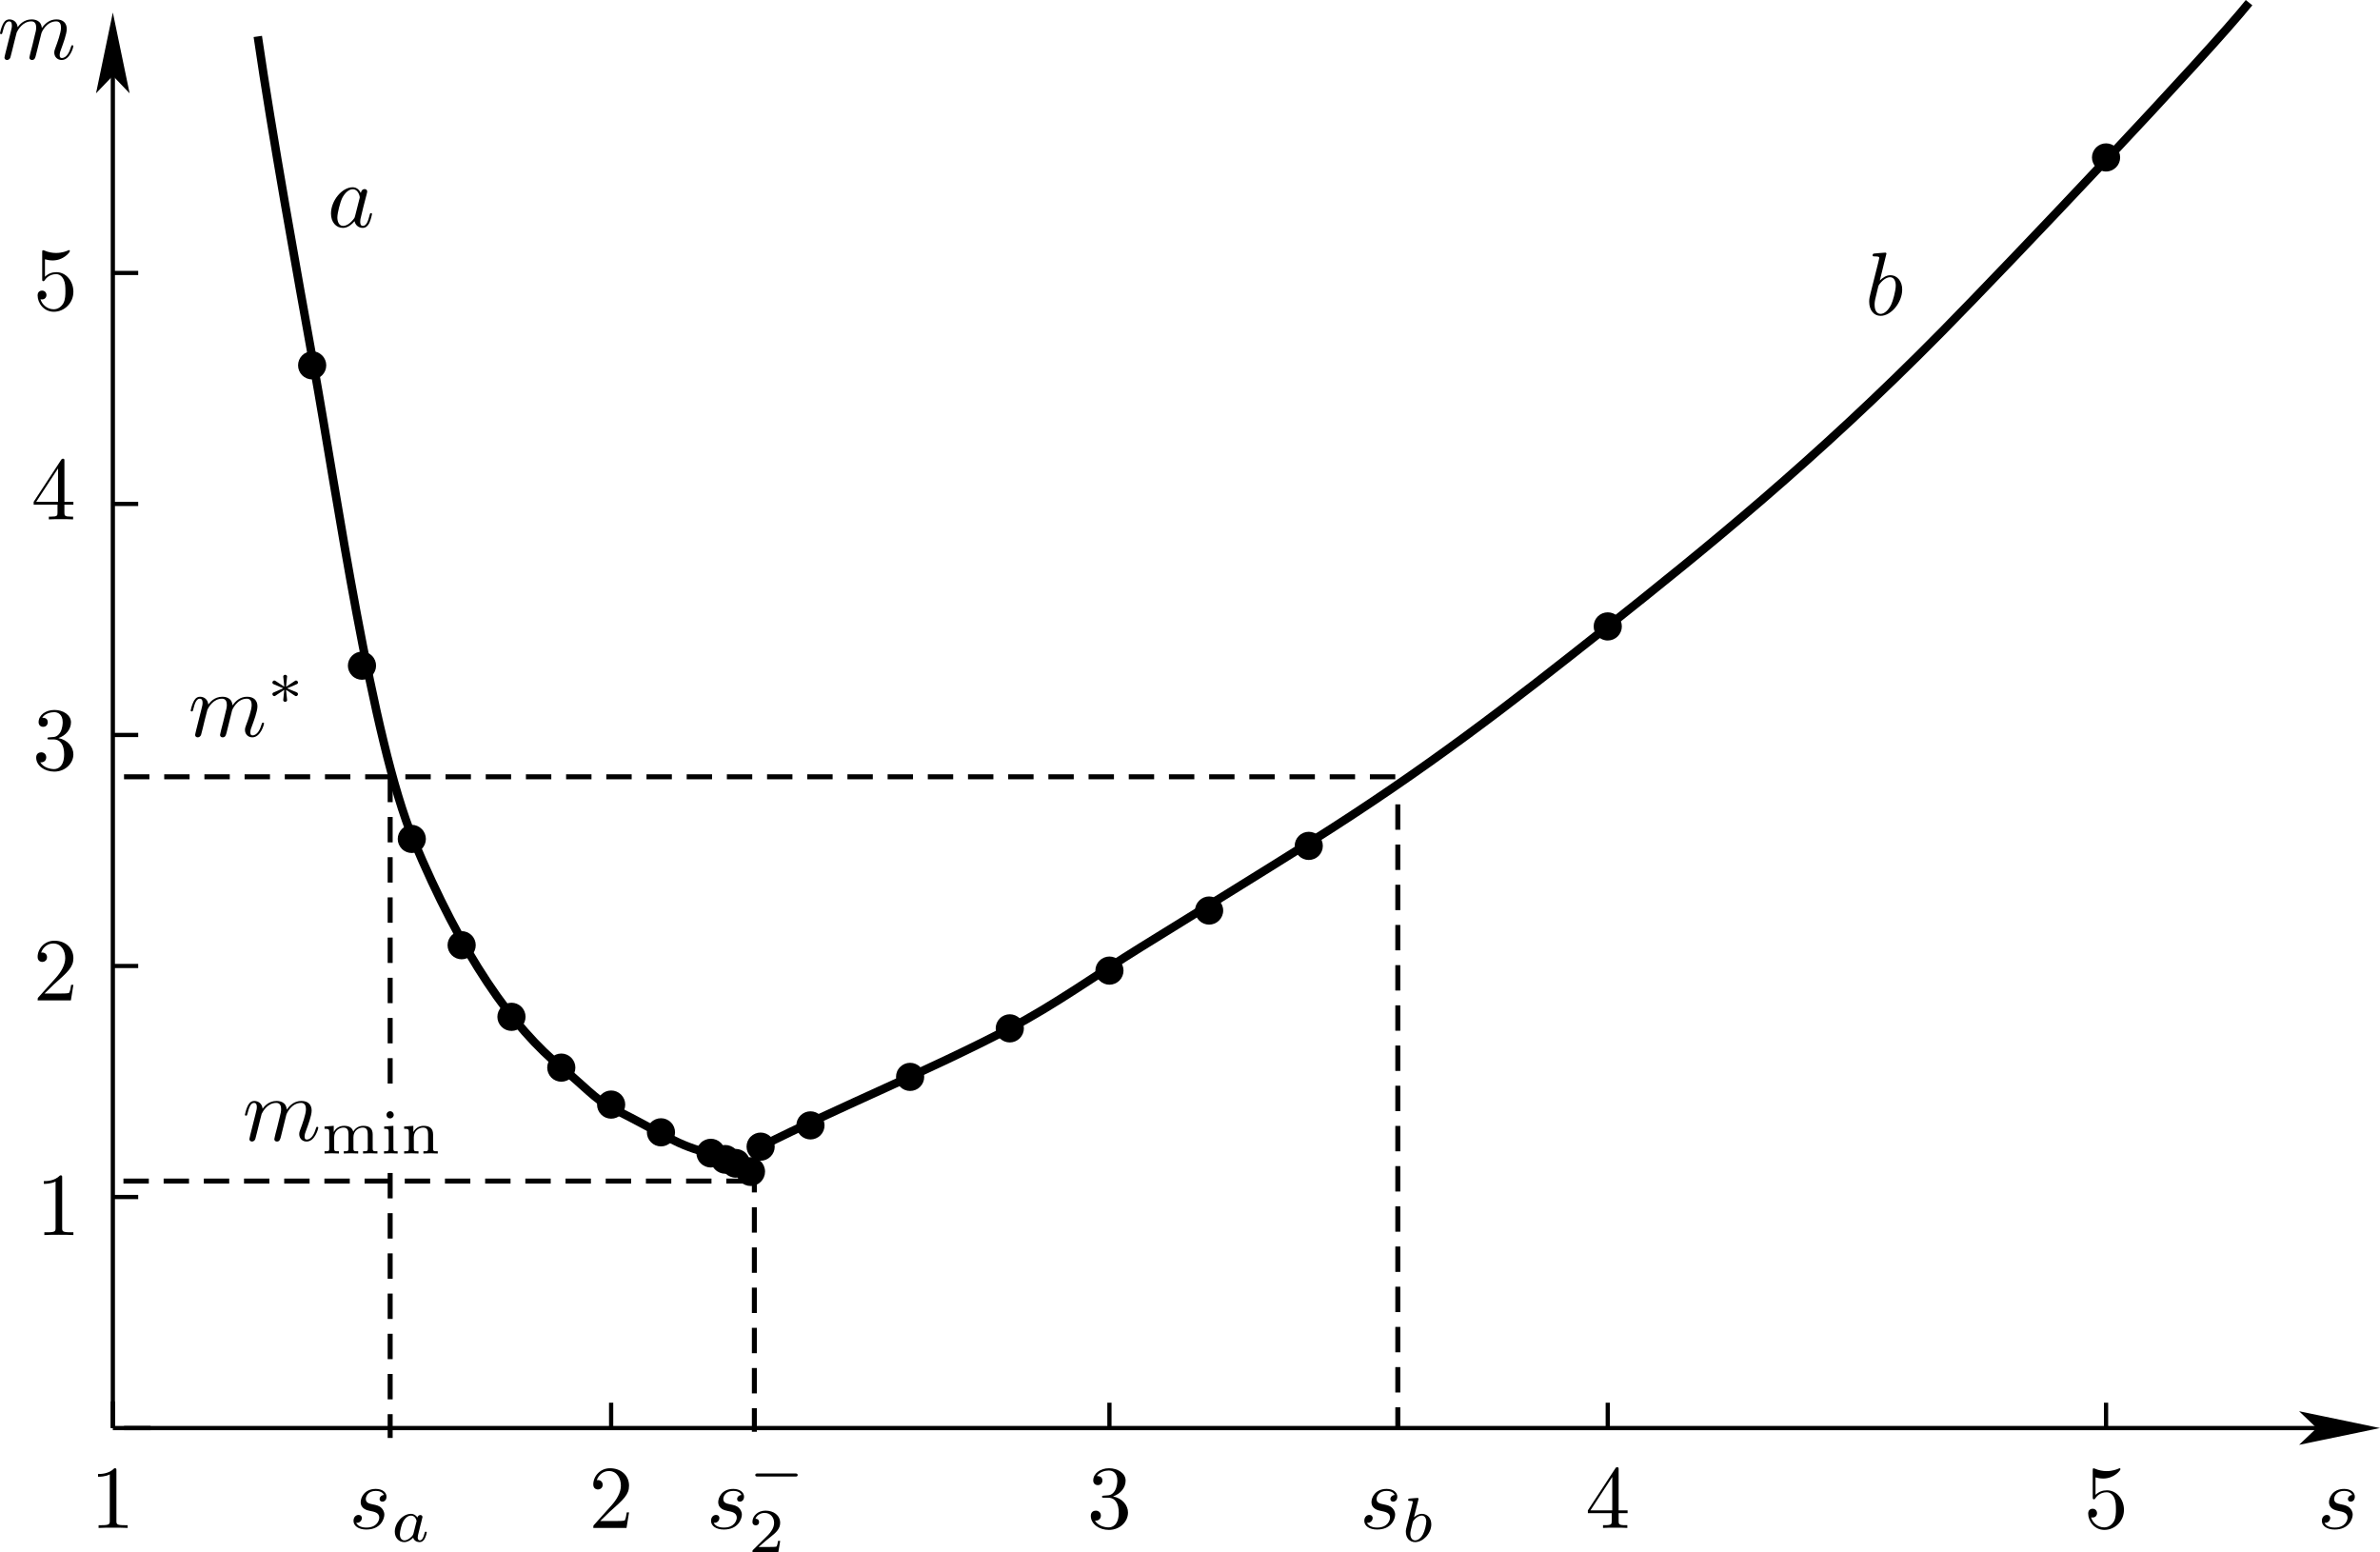 <?xml version="1.0" encoding="UTF-8" standalone="no"?>
<svg
   width="239.431pt"
   height="156.138pt"
   viewBox="0 0 239.431 156.138"
   version="1.2"
   id="svg143"
   xmlns="http://www.w3.org/2000/svg"
   xmlns:svg="http://www.w3.org/2000/svg">
  <defs
     id="defs147" />
  <g
     id="surface1"
     transform="translate(-0.855,-0.835)">
    <path
       style="fill:#000000;fill-opacity:1;fill-rule:evenodd;stroke:none"
       d="m 33.676,37.582 c 0,-0.375 -0.148,-0.734 -0.418,-1 -0.266,-0.266 -0.621,-0.418 -1,-0.418 -0.375,0 -0.738,0.152 -1.004,0.418 -0.266,0.266 -0.414,0.625 -0.414,1 0,0.379 0.148,0.738 0.414,1.004 C 31.52,38.852 31.883,39 32.258,39 c 0.379,0 0.734,-0.148 1,-0.414 0.27,-0.266 0.418,-0.625 0.418,-1.004"
       id="path2" />
    <path
       style="fill:#000000;fill-opacity:1;fill-rule:evenodd;stroke:none"
       d="m 38.688,67.793 c 0,-0.375 -0.148,-0.738 -0.418,-1.004 -0.262,-0.262 -0.625,-0.414 -1,-0.414 -0.375,0 -0.738,0.152 -1,0.414 -0.266,0.266 -0.418,0.629 -0.418,1.004 0,0.375 0.152,0.734 0.418,1 0.262,0.27 0.625,0.418 1,0.418 0.375,0 0.738,-0.148 1,-0.418 0.27,-0.266 0.418,-0.625 0.418,-1"
       id="path4" />
    <path
       style="fill:#000000;fill-opacity:1;fill-rule:evenodd;stroke:none"
       d="m 43.699,85.223 c 0,-0.375 -0.148,-0.738 -0.418,-1.004 -0.262,-0.266 -0.625,-0.418 -0.996,-0.418 -0.375,0 -0.738,0.152 -1.004,0.418 -0.262,0.266 -0.414,0.629 -0.414,1.004 0,0.371 0.152,0.734 0.414,0.996 0.266,0.27 0.629,0.418 1.004,0.418 0.371,0 0.734,-0.148 0.996,-0.418 0.27,-0.262 0.418,-0.625 0.418,-0.996"
       id="path6" />
    <path
       style="fill:#000000;fill-opacity:1;fill-rule:evenodd;stroke:none"
       d="m 48.715,95.91 c 0,-0.379 -0.148,-0.738 -0.418,-1.004 -0.266,-0.266 -0.625,-0.414 -1,-0.414 -0.375,0 -0.738,0.148 -1,0.414 -0.266,0.266 -0.418,0.625 -0.418,1.004 0,0.375 0.152,0.734 0.418,1 0.262,0.266 0.625,0.418 1,0.418 0.375,0 0.734,-0.152 1,-0.418 0.27,-0.266 0.418,-0.625 0.418,-1"
       id="path8" />
    <path
       style="fill:#000000;fill-opacity:1;fill-rule:evenodd;stroke:none"
       d="m 53.727,103.113 c 0,-0.375 -0.148,-0.738 -0.418,-1.004 -0.262,-0.266 -0.625,-0.414 -0.996,-0.414 -0.379,0 -0.738,0.148 -1.004,0.414 -0.266,0.266 -0.418,0.629 -0.418,1.004 0,0.375 0.152,0.734 0.418,1 0.266,0.27 0.625,0.418 1.004,0.418 0.371,0 0.734,-0.148 0.996,-0.418 0.27,-0.266 0.418,-0.625 0.418,-1"
       id="path10" />
    <path
       style="fill:#000000;fill-opacity:1;fill-rule:evenodd;stroke:none"
       d="m 58.738,108.223 c 0,-0.375 -0.148,-0.734 -0.414,-1 -0.266,-0.266 -0.629,-0.418 -1,-0.418 -0.375,0 -0.738,0.152 -1.004,0.418 -0.266,0.266 -0.414,0.625 -0.414,1 0,0.375 0.148,0.738 0.414,1.004 0.266,0.266 0.629,0.414 1.004,0.414 0.371,0 0.734,-0.148 1,-0.414 0.266,-0.266 0.414,-0.629 0.414,-1.004"
       id="path12" />
    <path
       style="fill:#000000;fill-opacity:1;fill-rule:evenodd;stroke:none"
       d="m 63.754,111.941 c 0,-0.375 -0.148,-0.734 -0.418,-1.004 -0.266,-0.266 -0.625,-0.414 -1,-0.414 -0.375,0 -0.738,0.148 -1,0.414 -0.27,0.27 -0.418,0.629 -0.418,1.004 0,0.379 0.148,0.734 0.418,1.004 0.262,0.266 0.625,0.414 1,0.414 0.375,0 0.734,-0.148 1,-0.414 0.27,-0.27 0.418,-0.625 0.418,-1.004"
       id="path14" />
    <path
       style="fill:#000000;fill-opacity:1;fill-rule:evenodd;stroke:none"
       d="m 68.766,114.73 c 0,-0.375 -0.148,-0.738 -0.418,-1 -0.262,-0.27 -0.625,-0.418 -0.996,-0.418 -0.379,0 -0.738,0.148 -1.004,0.418 -0.266,0.262 -0.418,0.625 -0.418,1 0,0.375 0.152,0.738 0.418,1 0.266,0.27 0.625,0.418 1.004,0.418 0.371,0 0.734,-0.148 0.996,-0.418 0.27,-0.262 0.418,-0.625 0.418,-1"
       id="path16" />
    <path
       style="fill:#000000;fill-opacity:1;fill-rule:evenodd;stroke:none"
       d="m 73.809,116.824 c 0,-0.387 -0.152,-0.754 -0.422,-1.027 -0.273,-0.27 -0.645,-0.422 -1.023,-0.422 -0.383,0 -0.754,0.152 -1.023,0.422 -0.273,0.273 -0.426,0.641 -0.426,1.027 0,0.379 0.152,0.75 0.426,1.02 0.27,0.273 0.641,0.426 1.023,0.426 0.379,0 0.75,-0.152 1.023,-0.426 0.27,-0.27 0.422,-0.641 0.422,-1.02"
       id="path18" />
    <path
       style="fill:#000000;fill-opacity:1;fill-rule:evenodd;stroke:none"
       d="m 75.266,117.449 c 0,-0.383 -0.156,-0.75 -0.426,-1.023 -0.27,-0.27 -0.641,-0.422 -1.027,-0.422 -0.379,0 -0.75,0.152 -1.02,0.422 -0.273,0.273 -0.426,0.641 -0.426,1.023 0,0.387 0.152,0.754 0.426,1.023 0.27,0.273 0.641,0.426 1.02,0.426 0.387,0 0.758,-0.152 1.027,-0.426 0.27,-0.27 0.426,-0.637 0.426,-1.023"
       id="path20" />
    <path
       style="fill:#000000;fill-opacity:1;fill-rule:evenodd;stroke:none"
       d="m 76.316,117.844 c 0,-0.383 -0.152,-0.75 -0.426,-1.023 -0.27,-0.27 -0.641,-0.422 -1.02,-0.422 -0.387,0 -0.754,0.152 -1.027,0.422 -0.273,0.273 -0.426,0.641 -0.426,1.023 0,0.387 0.152,0.75 0.426,1.027 0.273,0.27 0.641,0.422 1.027,0.422 0.379,0 0.75,-0.152 1.02,-0.422 0.273,-0.277 0.426,-0.641 0.426,-1.027"
       id="path22" />
    <path
       style="fill:#000000;fill-opacity:1;fill-rule:evenodd;stroke:none"
       d="m 77.82,118.684 c 0,-0.387 -0.152,-0.758 -0.422,-1.023 -0.273,-0.277 -0.641,-0.43 -1.027,-0.43 -0.383,0 -0.75,0.152 -1.023,0.43 -0.27,0.266 -0.422,0.637 -0.422,1.023 0,0.379 0.152,0.75 0.422,1.02 0.273,0.273 0.641,0.426 1.023,0.426 0.387,0 0.754,-0.152 1.027,-0.426 0.27,-0.27 0.422,-0.641 0.422,-1.02"
       id="path24" />
    <path
       style="fill:#000000;fill-opacity:1;fill-rule:evenodd;stroke:none"
       d="m 78.793,116.172 c 0,-0.375 -0.148,-0.738 -0.418,-1.004 -0.266,-0.262 -0.625,-0.414 -1,-0.414 -0.375,0 -0.738,0.152 -1,0.414 -0.27,0.266 -0.418,0.629 -0.418,1.004 0,0.379 0.148,0.734 0.418,1 0.262,0.27 0.625,0.418 1,0.418 0.375,0 0.734,-0.148 1,-0.418 0.27,-0.266 0.418,-0.621 0.418,-1"
       id="path26" />
    <path
       style="fill:#000000;fill-opacity:1;fill-rule:evenodd;stroke:none"
       d="m 83.805,114.031 c 0,-0.375 -0.148,-0.734 -0.414,-1 -0.266,-0.266 -0.629,-0.414 -1.004,-0.414 -0.371,0 -0.734,0.148 -1,0.414 -0.266,0.266 -0.418,0.625 -0.418,1 0,0.379 0.152,0.738 0.418,1.004 0.266,0.266 0.629,0.414 1,0.414 0.375,0 0.738,-0.148 1.004,-0.414 0.266,-0.266 0.414,-0.625 0.414,-1.004"
       id="path28" />
    <path
       style="fill:#000000;fill-opacity:1;fill-rule:evenodd;stroke:none"
       d="m 93.832,109.156 c 0,-0.379 -0.148,-0.742 -0.418,-1.004 -0.262,-0.266 -0.625,-0.414 -1.004,-0.414 -0.371,0 -0.734,0.148 -0.996,0.414 -0.27,0.262 -0.418,0.625 -0.418,1.004 0,0.375 0.148,0.734 0.418,1 0.262,0.266 0.625,0.414 0.996,0.414 0.379,0 0.742,-0.148 1.004,-0.414 0.27,-0.266 0.418,-0.625 0.418,-1"
       id="path30" />
    <path
       style="fill:#000000;fill-opacity:1;fill-rule:evenodd;stroke:none"
       d="m 103.859,104.273 c 0,-0.375 -0.148,-0.734 -0.418,-1 -0.266,-0.27 -0.629,-0.418 -1.004,-0.418 -0.371,0 -0.734,0.148 -1,0.418 -0.266,0.266 -0.414,0.625 -0.414,1 0,0.375 0.148,0.734 0.414,1.004 0.266,0.262 0.629,0.414 1,0.414 0.375,0 0.738,-0.152 1.004,-0.414 0.27,-0.27 0.418,-0.629 0.418,-1.004"
       id="path32" />
    <path
       style="fill:#000000;fill-opacity:1;fill-rule:evenodd;stroke:none"
       d="m 113.883,98.465 c 0,-0.379 -0.152,-0.738 -0.414,-1 -0.266,-0.27 -0.629,-0.418 -1.004,-0.418 -0.371,0 -0.734,0.148 -0.996,0.418 -0.27,0.262 -0.418,0.621 -0.418,1 0,0.375 0.148,0.738 0.418,1.004 0.262,0.262 0.625,0.414 0.996,0.414 0.375,0 0.738,-0.152 1.004,-0.414 0.262,-0.266 0.414,-0.629 0.414,-1.004"
       id="path34" />
    <path
       style="fill:#000000;fill-opacity:1;fill-rule:evenodd;stroke:none"
       d="m 123.91,92.422 c 0,-0.375 -0.152,-0.734 -0.418,-1 -0.262,-0.266 -0.625,-0.418 -1,-0.418 -0.375,0 -0.734,0.152 -1,0.418 -0.266,0.266 -0.418,0.625 -0.418,1 0,0.379 0.152,0.738 0.418,1.004 0.266,0.266 0.625,0.414 1,0.414 0.375,0 0.738,-0.148 1,-0.414 0.266,-0.266 0.418,-0.625 0.418,-1.004"
       id="path36" />
    <path
       style="fill:#000000;fill-opacity:1;fill-rule:evenodd;stroke:none"
       d="m 133.934,85.918 c 0,-0.375 -0.148,-0.734 -0.414,-1.004 C 133.258,84.648 132.895,84.5 132.516,84.5 c -0.375,0 -0.734,0.148 -0.996,0.414 -0.27,0.27 -0.418,0.629 -0.418,1.004 0,0.375 0.148,0.734 0.418,1.004 0.262,0.262 0.621,0.414 0.996,0.414 0.379,0 0.742,-0.152 1.004,-0.414 0.266,-0.27 0.414,-0.629 0.414,-1.004"
       id="path38" />
    <path
       style="fill:#000000;fill-opacity:1;fill-rule:evenodd;stroke:none"
       d="m 164.016,63.844 c 0,-0.379 -0.152,-0.742 -0.414,-1.004 -0.266,-0.266 -0.629,-0.414 -1.004,-0.414 -0.379,0 -0.738,0.148 -1.004,0.414 -0.266,0.262 -0.414,0.625 -0.414,1.004 0,0.375 0.148,0.734 0.414,1 0.266,0.266 0.625,0.418 1.004,0.418 0.375,0 0.738,-0.152 1.004,-0.418 0.262,-0.266 0.414,-0.625 0.414,-1"
       id="path40" />
    <path
       style="fill:#000000;fill-opacity:1;fill-rule:evenodd;stroke:none"
       d="m 214.145,16.672 c 0,-0.375 -0.148,-0.734 -0.414,-1.004 -0.27,-0.266 -0.625,-0.414 -1.004,-0.414 -0.375,0 -0.734,0.148 -1,0.414 -0.266,0.27 -0.418,0.629 -0.418,1.004 0,0.375 0.152,0.734 0.418,1 0.266,0.266 0.625,0.418 1,0.418 0.379,0 0.734,-0.152 1.004,-0.418 0.266,-0.266 0.414,-0.625 0.414,-1"
       id="path42" />
    <path
       style="fill:none;stroke:#000000;stroke-width:4.252;stroke-linecap:butt;stroke-linejoin:bevel;stroke-miterlimit:22.926;stroke-opacity:1"
       d="m 122.07,125.234 v 26.797"
       transform="matrix(0.1,0,0,-0.1,0,157)"
       id="path44" />
    <path
       style="fill:none;stroke:#000000;stroke-width:4.252;stroke-linecap:butt;stroke-linejoin:bevel;stroke-miterlimit:22.926;stroke-opacity:1"
       d="m 623.359,125.234 v 25.508"
       transform="matrix(0.1,0,0,-0.1,0,157)"
       id="path46" />
    <path
       style="fill:none;stroke:#000000;stroke-width:4.252;stroke-linecap:butt;stroke-linejoin:bevel;stroke-miterlimit:22.926;stroke-opacity:1"
       d="m 1124.648,125.234 v 25.508"
       transform="matrix(0.1,0,0,-0.1,0,157)"
       id="path48" />
    <path
       style="fill:none;stroke:#000000;stroke-width:4.252;stroke-linecap:butt;stroke-linejoin:bevel;stroke-miterlimit:22.926;stroke-opacity:1"
       d="m 1625.977,125.234 v 25.508"
       transform="matrix(0.1,0,0,-0.1,0,157)"
       id="path50" />
    <path
       style="fill:none;stroke:#000000;stroke-width:4.252;stroke-linecap:butt;stroke-linejoin:bevel;stroke-miterlimit:22.926;stroke-opacity:1"
       d="m 2127.266,125.234 v 25.508"
       transform="matrix(0.1,0,0,-0.1,0,157)"
       id="path52" />
    <path
       style="fill:none;stroke:#000000;stroke-width:4.252;stroke-linecap:butt;stroke-linejoin:bevel;stroke-miterlimit:22.926;stroke-opacity:1"
       d="M 122.07,125.234 H 2377.93"
       transform="matrix(0.1,0,0,-0.1,0,157)"
       id="path54" />
    <path
       style="fill:none;stroke:#000000;stroke-width:4.252;stroke-linecap:butt;stroke-linejoin:bevel;stroke-miterlimit:22.926;stroke-opacity:1"
       d="m 133.32,125.234 h 26.758"
       transform="matrix(0.1,0,0,-0.1,0,157)"
       id="path56" />
    <path
       style="fill:none;stroke:#000000;stroke-width:4.252;stroke-linecap:butt;stroke-linejoin:bevel;stroke-miterlimit:22.926;stroke-opacity:1"
       d="m 122.07,357.617 h 25.508"
       transform="matrix(0.1,0,0,-0.1,0,157)"
       id="path58" />
    <path
       style="fill:none;stroke:#000000;stroke-width:4.252;stroke-linecap:butt;stroke-linejoin:bevel;stroke-miterlimit:22.926;stroke-opacity:1"
       d="m 122.07,590 h 25.508"
       transform="matrix(0.1,0,0,-0.1,0,157)"
       id="path60" />
    <path
       style="fill:none;stroke:#000000;stroke-width:4.252;stroke-linecap:butt;stroke-linejoin:bevel;stroke-miterlimit:22.926;stroke-opacity:1"
       d="m 122.07,822.383 h 25.508"
       transform="matrix(0.1,0,0,-0.1,0,157)"
       id="path62" />
    <path
       style="fill:none;stroke:#000000;stroke-width:4.252;stroke-linecap:butt;stroke-linejoin:bevel;stroke-miterlimit:22.926;stroke-opacity:1"
       d="m 122.07,1054.766 h 25.508"
       transform="matrix(0.1,0,0,-0.1,0,157)"
       id="path64" />
    <path
       style="fill:none;stroke:#000000;stroke-width:4.252;stroke-linecap:butt;stroke-linejoin:bevel;stroke-miterlimit:22.926;stroke-opacity:1"
       d="m 122.07,1287.109 h 25.508"
       transform="matrix(0.1,0,0,-0.1,0,157)"
       id="path66" />
    <path
       style="fill:none;stroke:#000000;stroke-width:4.252;stroke-linecap:butt;stroke-linejoin:bevel;stroke-miterlimit:22.926;stroke-opacity:1"
       d="M 122.07,125.234 V 1519.453"
       transform="matrix(0.1,0,0,-0.1,0,157)"
       id="path68" />
    <path
       style="fill:none;stroke:#000000;stroke-width:8.504;stroke-linecap:butt;stroke-linejoin:bevel;stroke-miterlimit:22.926;stroke-opacity:1"
       d="m 773.75,408.281 c 81.719,41.211 167.734,75.703 250.664,118.984 45.43,23.75 87.93,54.492 131.797,81.602 62.305,38.516 118.164,72.969 169.805,105.43 117.07,73.633 201.524,139.141 299.961,217.266 97.266,77.266 208.476,166.875 336.289,296.523 69.258,70.312 266.25,277.891 308.867,330.899"
       transform="matrix(0.1,0,0,-0.1,0,157)"
       id="path70" />
    <path
       style="fill:none;stroke:#000000;stroke-width:5.025;stroke-linecap:butt;stroke-linejoin:miter;stroke-miterlimit:22.926;stroke-dasharray:25.535, 14.896;stroke-opacity:1"
       d="M 767.461,387.773 V 121.484"
       transform="matrix(0.1,0,0,-0.1,0,157)"
       id="path72" />
    <path
       style="fill:none;stroke:#000000;stroke-width:5.025;stroke-linecap:butt;stroke-linejoin:miter;stroke-miterlimit:22.926;stroke-dasharray:25.535, 14.896;stroke-opacity:1"
       d="M 133.32,780.312 H 1425.781"
       transform="matrix(0.1,0,0,-0.1,0,157)"
       id="path74" />
    <path
       style="fill:none;stroke:#000000;stroke-width:5.025;stroke-linecap:butt;stroke-linejoin:miter;stroke-miterlimit:22.926;stroke-dasharray:25.535, 14.896;stroke-opacity:1"
       d="M 1414.766,752.578 V 125.234"
       transform="matrix(0.1,0,0,-0.1,0,157)"
       id="path76" />
    <path
       style="fill:none;stroke:#000000;stroke-width:5.025;stroke-linecap:butt;stroke-linejoin:miter;stroke-miterlimit:22.926;stroke-dasharray:25.535, 14.896;stroke-opacity:1"
       d="M 401.055,780.312 V 464.922 m 0,-83.125 V 115.273"
       transform="matrix(0.1,0,0,-0.1,0,157)"
       id="path78" />
    <path
       style="fill:none;stroke:#000000;stroke-width:5.025;stroke-linecap:butt;stroke-linejoin:miter;stroke-miterlimit:22.926;stroke-dasharray:25.535, 14.896;stroke-opacity:1"
       d="m 132.734,373.672 h 641.25"
       transform="matrix(0.1,0,0,-0.1,0,157)"
       id="path80" />
    <path
       style="fill:none;stroke:#000000;stroke-width:8.504;stroke-linecap:butt;stroke-linejoin:bevel;stroke-miterlimit:22.926;stroke-opacity:1"
       d="m 267.891,1525 c 14.297,-98.633 39.844,-239.688 56.445,-331.992 C 346.992,1067.227 382.695,816.68 424.609,716.641 473.203,600.547 523.633,528.203 575,486.602 c 19.336,-15.703 33.477,-31.641 48.867,-39.297 57.539,-28.75 62.266,-36.445 101.523,-46.719"
       transform="matrix(0.1,0,0,-0.1,0,157)"
       id="path82" />
    <path
       style="fill:#000000;fill-opacity:1;fill-rule:nonzero;stroke:none"
       d="m 7.109,119.293 c 0,-0.215 0,-0.234 -0.207,-0.234 -0.559,0.578 -1.352,0.578 -1.641,0.578 v 0.277 c 0.18,0 0.715,0 1.184,-0.234 v 4.672 c 0,0.324 -0.027,0.434 -0.84,0.434 H 5.316 v 0.277 c 0.316,-0.027 1.102,-0.027 1.461,-0.027 0.359,0 1.145,0 1.461,0.027 v -0.277 H 7.949 c -0.812,0 -0.84,-0.102 -0.84,-0.434 v -5.059"
       id="path84" />
    <path
       style="fill:#000000;fill-opacity:1;fill-rule:nonzero;stroke:none"
       d="M 8.238,99.895 H 8.012 C 7.969,100.164 7.906,100.559 7.812,100.695 c -0.062,0.074 -0.656,0.074 -0.855,0.074 H 5.336 l 0.953,-0.93 c 1.406,-1.246 1.949,-1.73 1.949,-2.633 0,-1.027 -0.812,-1.75 -1.91,-1.75 -1.02,0 -1.688,0.828 -1.688,1.633 0,0.504 0.449,0.504 0.477,0.504 0.152,0 0.469,-0.109 0.469,-0.477 0,-0.234 -0.16,-0.469 -0.477,-0.469 -0.07,0 -0.09,0 -0.117,0.008 0.207,-0.586 0.695,-0.918 1.219,-0.918 0.82,0 1.207,0.73 1.207,1.469 0,0.719 -0.449,1.434 -0.949,1.992 l -1.73,1.93 c -0.098,0.098 -0.098,0.117 -0.098,0.332 h 3.344 l 0.254,-1.566"
       id="path86" />
    <path
       style="fill:#000000;fill-opacity:1;fill-rule:nonzero;stroke:none"
       d="m 6.73,75.074 c 0.742,-0.242 1.266,-0.871 1.266,-1.586 0,-0.738 -0.797,-1.242 -1.66,-1.242 -0.91,0 -1.598,0.539 -1.598,1.227 0,0.297 0.199,0.469 0.461,0.469 0.281,0 0.461,-0.199 0.461,-0.461 0,-0.453 -0.426,-0.453 -0.559,-0.453 0.277,-0.441 0.875,-0.559 1.199,-0.559 0.367,0 0.863,0.199 0.863,1.012 0,0.109 -0.016,0.629 -0.25,1.027 -0.273,0.434 -0.578,0.461 -0.805,0.469 -0.07,0.008 -0.289,0.027 -0.352,0.027 C 5.688,75.012 5.625,75.023 5.625,75.113 c 0,0.098 0.062,0.098 0.215,0.098 h 0.398 c 0.738,0 1.07,0.613 1.07,1.496 0,1.227 -0.621,1.488 -1.02,1.488 -0.387,0 -1.062,-0.152 -1.379,-0.684 0.316,0.043 0.598,-0.156 0.598,-0.496 0,-0.324 -0.246,-0.508 -0.508,-0.508 -0.215,0 -0.504,0.129 -0.504,0.523 0,0.82 0.84,1.418 1.82,1.418 1.102,0 1.922,-0.82 1.922,-1.742 0,-0.738 -0.57,-1.441 -1.508,-1.633"
       id="path88" />
    <path
       style="fill:#000000;fill-opacity:1;fill-rule:nonzero;stroke:none"
       d="m 4.242,51.594 h 2.398 v 0.785 c 0,0.324 -0.016,0.422 -0.684,0.422 h -0.188 v 0.277 c 0.367,-0.023 0.836,-0.023 1.215,-0.023 0.379,0 0.855,0 1.227,0.023 v -0.277 h -0.188 c -0.668,0 -0.688,-0.098 -0.688,-0.422 V 51.594 H 8.238 V 51.312 H 7.336 v -4.102 c 0,-0.18 0,-0.234 -0.145,-0.234 -0.078,0 -0.109,0 -0.18,0.109 L 4.242,51.312 Z M 6.695,51.312 H 4.496 L 6.695,47.949 V 51.312"
       id="path90" />
    <path
       style="fill:#000000;fill-opacity:1;fill-rule:nonzero;stroke:none"
       d="m 8.238,30.188 c 0,-1.074 -0.738,-1.977 -1.715,-1.977 -0.43,0 -0.82,0.145 -1.145,0.461 v -1.758 c 0.18,0.055 0.477,0.117 0.766,0.117 1.109,0 1.742,-0.82 1.742,-0.938 0,-0.055 -0.027,-0.102 -0.09,-0.102 -0.008,0 -0.027,0 -0.074,0.027 -0.18,0.082 -0.621,0.262 -1.227,0.262 -0.359,0 -0.773,-0.062 -1.199,-0.254 -0.07,-0.023 -0.09,-0.023 -0.105,-0.023 -0.09,0 -0.09,0.07 -0.09,0.215 v 2.668 c 0,0.164 0,0.234 0.125,0.234 0.062,0 0.082,-0.027 0.117,-0.082 0.098,-0.145 0.434,-0.629 1.164,-0.629 0.469,0 0.691,0.414 0.766,0.574 0.145,0.336 0.164,0.688 0.164,1.137 0,0.316 0,0.859 -0.219,1.238 -0.215,0.352 -0.551,0.586 -0.965,0.586 -0.656,0 -1.172,-0.48 -1.324,-1.012 0.027,0.008 0.055,0.02 0.152,0.02 0.297,0 0.449,-0.227 0.449,-0.441 0,-0.219 -0.152,-0.445 -0.449,-0.445 -0.125,0 -0.441,0.066 -0.441,0.48 0,0.773 0.621,1.648 1.633,1.648 1.047,0 1.965,-0.867 1.965,-2.008"
       id="path92" />
    <path
       style="fill:#000000;fill-opacity:1;fill-rule:nonzero;stroke:none"
       d="M 1.387,6.238 C 1.359,6.375 1.305,6.582 1.305,6.629 c 0,0.16 0.125,0.242 0.262,0.242 0.109,0 0.27,-0.074 0.332,-0.254 C 1.91,6.602 2.016,6.176 2.07,5.949 2.133,5.68 2.207,5.41 2.27,5.141 2.324,4.941 2.379,4.742 2.422,4.535 2.457,4.383 2.531,4.121 2.539,4.086 2.676,3.805 3.152,2.984 4.008,2.984 c 0.406,0 0.488,0.332 0.488,0.633 0,0.223 -0.062,0.477 -0.137,0.746 -0.105,0.461 -0.152,0.641 -0.25,1.047 C 4.02,5.742 4.008,5.797 3.93,6.094 3.891,6.273 3.812,6.582 3.812,6.629 c 0,0.16 0.125,0.242 0.262,0.242 0.277,0 0.332,-0.227 0.402,-0.516 C 4.605,5.852 4.938,4.535 5.02,4.184 5.047,4.066 5.523,2.984 6.508,2.984 c 0.387,0 0.484,0.305 0.484,0.633 0,0.512 -0.379,1.539 -0.559,2.02 -0.078,0.215 -0.117,0.312 -0.117,0.496 0,0.422 0.316,0.738 0.742,0.738 0.848,0 1.18,-1.316 1.18,-1.391 0,-0.09 -0.082,-0.09 -0.109,-0.09 -0.09,0 -0.09,0.027 -0.133,0.164 C 7.859,6.031 7.57,6.672 7.074,6.672 6.922,6.672 6.859,6.582 6.859,6.375 6.859,6.148 6.941,5.934 7.02,5.734 7.191,5.266 7.57,4.266 7.57,3.75 c 0,-0.586 -0.359,-0.965 -1.035,-0.965 -0.68,0 -1.137,0.398 -1.473,0.875 C 5.055,3.543 5.027,3.238 4.777,3.02 4.551,2.832 4.262,2.785 4.035,2.785 3.227,2.785 2.781,3.363 2.629,3.57 2.586,3.059 2.207,2.785 1.801,2.785 c -0.414,0 -0.586,0.352 -0.668,0.516 -0.164,0.316 -0.277,0.848 -0.277,0.875 0,0.09 0.09,0.09 0.105,0.09 0.09,0 0.102,-0.008 0.152,-0.207 0.156,-0.641 0.336,-1.074 0.66,-1.074 0.145,0 0.277,0.074 0.277,0.414 0,0.191 -0.023,0.289 -0.141,0.758 L 1.387,6.238"
       id="path94" />
    <path
       style="fill:#000000;fill-opacity:1;fill-rule:nonzero;stroke:none"
       d="m 26.027,115.027 c -0.027,0.133 -0.082,0.34 -0.082,0.387 0,0.16 0.129,0.242 0.262,0.242 0.109,0 0.27,-0.07 0.332,-0.25 0.012,-0.019 0.117,-0.445 0.172,-0.668 0.066,-0.27 0.137,-0.543 0.199,-0.812 0.055,-0.199 0.109,-0.395 0.152,-0.605 0.035,-0.152 0.109,-0.414 0.117,-0.449 0.137,-0.281 0.613,-1.102 1.473,-1.102 0.402,0 0.484,0.336 0.484,0.633 0,0.227 -0.062,0.477 -0.133,0.75 -0.109,0.457 -0.156,0.637 -0.254,1.043 -0.09,0.336 -0.098,0.391 -0.18,0.688 -0.039,0.18 -0.117,0.484 -0.117,0.531 0,0.16 0.125,0.242 0.262,0.242 0.277,0 0.332,-0.227 0.406,-0.512 0.125,-0.508 0.457,-1.824 0.539,-2.176 0.027,-0.117 0.504,-1.199 1.488,-1.199 0.387,0 0.488,0.309 0.488,0.633 0,0.512 -0.379,1.543 -0.559,2.02 -0.082,0.215 -0.117,0.316 -0.117,0.496 0,0.422 0.312,0.738 0.738,0.738 0.848,0 1.18,-1.316 1.18,-1.387 0,-0.09 -0.082,-0.09 -0.109,-0.09 -0.09,0 -0.09,0.027 -0.133,0.16 -0.137,0.48 -0.426,1.117 -0.922,1.117 -0.152,0 -0.215,-0.09 -0.215,-0.297 0,-0.227 0.082,-0.441 0.16,-0.641 0.172,-0.469 0.551,-1.469 0.551,-1.98 0,-0.586 -0.359,-0.965 -1.035,-0.965 -0.676,0 -1.137,0.395 -1.469,0.875 -0.012,-0.117 -0.039,-0.426 -0.289,-0.641 -0.227,-0.191 -0.516,-0.234 -0.742,-0.234 -0.809,0 -1.25,0.574 -1.402,0.781 -0.047,-0.512 -0.426,-0.781 -0.832,-0.781 -0.414,0 -0.586,0.352 -0.668,0.512 -0.16,0.316 -0.277,0.848 -0.277,0.875 0,0.09 0.09,0.09 0.105,0.09 0.094,0 0.102,-0.008 0.156,-0.207 0.152,-0.641 0.332,-1.074 0.656,-1.074 0.145,0 0.281,0.074 0.281,0.418 0,0.188 -0.027,0.285 -0.145,0.758 l -0.523,2.082"
       id="path96" />
    <path
       style="fill:#000000;fill-opacity:1;fill-rule:nonzero;stroke:none"
       d="m 38.348,114.949 c 0,-0.551 -0.27,-0.871 -0.945,-0.871 -0.496,0 -0.84,0.27 -1.008,0.586 -0.129,-0.445 -0.469,-0.586 -0.93,-0.586 -0.516,0 -0.852,0.285 -1.027,0.613 h -0.008 v -0.613 l -0.926,0.07 v 0.227 c 0.422,0 0.473,0.043 0.473,0.352 v 1.637 c 0,0.27 -0.062,0.27 -0.473,0.27 v 0.227 c 0.012,0 0.453,-0.023 0.719,-0.023 0.234,0 0.668,0.019 0.727,0.023 v -0.227 c -0.41,0 -0.477,0 -0.477,-0.27 v -1.137 c 0,-0.664 0.527,-0.973 0.941,-0.973 0.441,0 0.5,0.348 0.5,0.668 v 1.441 c 0,0.27 -0.062,0.27 -0.473,0.27 v 0.227 c 0.012,0 0.453,-0.023 0.719,-0.023 0.234,0 0.668,0.019 0.727,0.023 v -0.227 c -0.41,0 -0.477,0 -0.477,-0.27 v -1.137 c 0,-0.664 0.523,-0.973 0.941,-0.973 0.441,0 0.5,0.348 0.5,0.668 v 1.441 c 0,0.27 -0.062,0.27 -0.473,0.27 v 0.227 c 0.012,0 0.453,-0.023 0.719,-0.023 0.234,0 0.668,0.019 0.727,0.023 v -0.227 c -0.41,0 -0.477,0 -0.477,-0.27 z m 2.117,-1.98 c 0,-0.184 -0.152,-0.363 -0.367,-0.363 -0.191,0 -0.359,0.152 -0.359,0.363 0,0.227 0.184,0.363 0.359,0.363 0.203,0 0.367,-0.156 0.367,-0.363 z m -0.961,1.18 v 0.227 c 0.398,0 0.453,0.035 0.453,0.348 v 1.641 c 0,0.27 -0.062,0.27 -0.473,0.27 v 0.227 c 0.012,0 0.457,-0.023 0.707,-0.023 0.223,0 0.449,0.008 0.668,0.023 v -0.227 c -0.363,0 -0.43,0 -0.43,-0.266 v -2.289 z m 4.918,0.801 c 0,-0.551 -0.273,-0.871 -0.949,-0.871 -0.516,0 -0.852,0.285 -1.027,0.613 h -0.008 v -0.613 l -0.926,0.07 v 0.227 c 0.422,0 0.473,0.043 0.473,0.352 v 1.637 c 0,0.27 -0.062,0.27 -0.473,0.27 v 0.227 c 0.012,0 0.453,-0.023 0.719,-0.023 0.234,0 0.668,0.019 0.727,0.023 v -0.227 c -0.41,0 -0.473,0 -0.473,-0.27 v -1.137 c 0,-0.664 0.523,-0.973 0.938,-0.973 0.441,0 0.5,0.348 0.5,0.668 v 1.441 c 0,0.27 -0.062,0.27 -0.473,0.27 v 0.227 c 0.012,0 0.453,-0.023 0.719,-0.023 0.234,0 0.668,0.019 0.727,0.023 v -0.227 c -0.41,0 -0.473,0 -0.473,-0.27 v -1.414"
       id="path98" />
    <path
       style="fill:#000000;fill-opacity:1;fill-rule:nonzero;stroke:none"
       d="m 39.477,151.211 c -0.254,0.012 -0.434,0.207 -0.434,0.406 0,0.129 0.082,0.262 0.281,0.262 0.195,0 0.414,-0.152 0.414,-0.504 0,-0.406 -0.391,-0.777 -1.074,-0.777 -1.191,0 -1.523,0.922 -1.523,1.316 0,0.703 0.668,0.84 0.93,0.895 0.469,0.09 0.938,0.188 0.938,0.684 0,0.234 -0.207,0.992 -1.289,0.992 -0.129,0 -0.82,0 -1.027,-0.477 0.34,0.043 0.566,-0.227 0.566,-0.477 0,-0.207 -0.145,-0.316 -0.332,-0.316 -0.234,0 -0.508,0.188 -0.508,0.594 0,0.516 0.516,0.875 1.289,0.875 1.461,0 1.812,-1.09 1.812,-1.496 0,-0.324 -0.172,-0.551 -0.277,-0.66 -0.246,-0.25 -0.508,-0.297 -0.902,-0.379 -0.324,-0.07 -0.684,-0.133 -0.684,-0.539 0,-0.262 0.215,-0.812 1.008,-0.812 0.227,0 0.676,0.062 0.812,0.414"
       id="path100" />
    <path
       style="fill:#000000;fill-opacity:1;fill-rule:nonzero;stroke:none"
       d="m 42.848,153.477 c -0.133,-0.207 -0.344,-0.371 -0.648,-0.371 -0.809,0 -1.629,0.887 -1.629,1.797 0,0.613 0.41,1.047 0.953,1.047 0.34,0 0.645,-0.195 0.895,-0.441 0.121,0.379 0.488,0.441 0.652,0.441 0.227,0 0.383,-0.137 0.5,-0.332 0.137,-0.246 0.219,-0.605 0.219,-0.633 0,-0.082 -0.082,-0.082 -0.102,-0.082 -0.086,0 -0.094,0.027 -0.137,0.195 -0.078,0.305 -0.195,0.676 -0.461,0.676 -0.164,0 -0.211,-0.137 -0.211,-0.309 0,-0.109 0.051,-0.336 0.098,-0.5 0.043,-0.168 0.105,-0.426 0.137,-0.566 0.062,-0.234 0.07,-0.273 0.125,-0.48 0.039,-0.164 0.117,-0.461 0.117,-0.492 0,-0.137 -0.117,-0.203 -0.215,-0.203 -0.109,0 -0.254,0.078 -0.293,0.254 z m -0.402,1.621 c -0.043,0.176 -0.184,0.305 -0.324,0.422 -0.055,0.051 -0.309,0.254 -0.578,0.254 -0.234,0 -0.461,-0.164 -0.461,-0.613 0,-0.332 0.184,-1.027 0.328,-1.277 0.289,-0.508 0.613,-0.602 0.789,-0.602 0.441,0 0.562,0.48 0.562,0.551 0,0.023 -0.016,0.066 -0.02,0.086 l -0.297,1.18"
       id="path102" />
    <path
       style="fill:#000000;fill-opacity:1;fill-rule:nonzero;stroke:none"
       d="m 75.445,151.211 c -0.254,0.012 -0.434,0.207 -0.434,0.406 0,0.129 0.082,0.262 0.277,0.262 0.199,0 0.418,-0.152 0.418,-0.504 0,-0.406 -0.391,-0.777 -1.074,-0.777 -1.191,0 -1.523,0.922 -1.523,1.316 0,0.703 0.668,0.84 0.926,0.895 0.473,0.09 0.941,0.188 0.941,0.684 0,0.234 -0.207,0.992 -1.289,0.992 -0.129,0 -0.82,0 -1.031,-0.477 0.344,0.043 0.57,-0.227 0.57,-0.477 0,-0.207 -0.145,-0.316 -0.336,-0.316 -0.234,0 -0.504,0.188 -0.504,0.594 0,0.516 0.516,0.875 1.289,0.875 1.461,0 1.812,-1.09 1.812,-1.496 0,-0.324 -0.172,-0.551 -0.277,-0.66 -0.246,-0.25 -0.508,-0.297 -0.902,-0.379 -0.324,-0.07 -0.688,-0.133 -0.688,-0.539 0,-0.262 0.219,-0.812 1.012,-0.812 0.227,0 0.676,0.062 0.812,0.414"
       id="path104" />
    <path
       style="fill:#000000;fill-opacity:1;fill-rule:nonzero;stroke:none"
       d="m 80.867,149.355 c 0.082,0 0.234,0 0.234,-0.148 0,-0.16 -0.145,-0.16 -0.234,-0.16 h -3.797 c -0.09,0 -0.234,0 -0.234,0.16 0,0.148 0.152,0.148 0.234,0.148 h 3.797"
       id="path106" />
    <path
       style="fill:#000000;fill-opacity:1;fill-rule:nonzero;stroke:none"
       d="m 79.34,155.824 h -0.211 c -0.02,0.141 -0.086,0.512 -0.164,0.574 -0.055,0.039 -0.539,0.039 -0.625,0.039 h -1.164 c 0.664,-0.586 0.883,-0.766 1.262,-1.062 0.469,-0.371 0.902,-0.762 0.902,-1.363 0,-0.762 -0.668,-1.23 -1.477,-1.23 -0.781,0 -1.312,0.551 -1.312,1.133 0,0.32 0.273,0.352 0.336,0.352 0.152,0 0.332,-0.105 0.332,-0.336 0,-0.113 -0.043,-0.332 -0.371,-0.332 0.195,-0.449 0.625,-0.586 0.922,-0.586 0.633,0 0.961,0.492 0.961,1 0,0.551 -0.391,0.988 -0.594,1.215 l -1.523,1.5 c -0.062,0.059 -0.062,0.07 -0.062,0.246 h 2.602 l 0.188,-1.148"
       id="path108" />
    <path
       style="fill:#000000;fill-opacity:1;fill-rule:nonzero;stroke:none"
       d="m 141.164,151.211 c -0.254,0.012 -0.434,0.207 -0.434,0.406 0,0.129 0.082,0.262 0.277,0.262 0.199,0 0.418,-0.152 0.418,-0.504 0,-0.406 -0.391,-0.777 -1.074,-0.777 -1.191,0 -1.523,0.922 -1.523,1.316 0,0.703 0.668,0.84 0.93,0.895 0.469,0.09 0.938,0.188 0.938,0.684 0,0.234 -0.211,0.992 -1.289,0.992 -0.129,0 -0.82,0 -1.027,-0.477 0.34,0.043 0.566,-0.227 0.566,-0.477 0,-0.207 -0.145,-0.316 -0.336,-0.316 -0.23,0 -0.504,0.188 -0.504,0.594 0,0.516 0.516,0.875 1.289,0.875 1.461,0 1.812,-1.09 1.812,-1.496 0,-0.324 -0.172,-0.551 -0.277,-0.66 -0.246,-0.25 -0.508,-0.297 -0.902,-0.379 -0.324,-0.07 -0.688,-0.133 -0.688,-0.539 0,-0.262 0.219,-0.812 1.012,-0.812 0.227,0 0.676,0.062 0.812,0.414"
       id="path110" />
    <path
       style="fill:#000000;fill-opacity:1;fill-rule:nonzero;stroke:none"
       d="m 143.539,151.695 c 0.008,-0.012 0.023,-0.094 0.023,-0.098 0,-0.035 -0.023,-0.09 -0.098,-0.09 -0.129,0 -0.652,0.051 -0.809,0.062 -0.051,0.008 -0.141,0.012 -0.141,0.145 0,0.09 0.09,0.09 0.164,0.09 0.305,0 0.305,0.043 0.305,0.094 0,0.043 -0.062,0.297 -0.102,0.441 l -0.145,0.582 c -0.059,0.215 -0.402,1.598 -0.418,1.68 -0.031,0.148 -0.031,0.23 -0.031,0.309 0,0.637 0.402,1.039 0.93,1.039 0.789,0 1.629,-0.855 1.629,-1.789 0,-0.742 -0.512,-1.055 -0.949,-1.055 -0.328,0 -0.605,0.184 -0.793,0.348 z m -0.316,4.078 c -0.309,0 -0.484,-0.27 -0.484,-0.645 0,-0.234 0.059,-0.445 0.234,-1.16 0.035,-0.121 0.035,-0.133 0.156,-0.27 0.238,-0.281 0.523,-0.418 0.75,-0.418 0.246,0 0.461,0.184 0.461,0.613 0,0.258 -0.137,0.902 -0.328,1.266 -0.152,0.312 -0.465,0.613 -0.789,0.613"
       id="path112" />
    <path
       style="fill:#000000;fill-opacity:1;fill-rule:nonzero;stroke:none"
       d="m 237.492,151.211 c -0.254,0.012 -0.434,0.207 -0.434,0.406 0,0.129 0.082,0.262 0.281,0.262 0.199,0 0.414,-0.152 0.414,-0.504 0,-0.406 -0.387,-0.777 -1.074,-0.777 -1.188,0 -1.523,0.922 -1.523,1.316 0,0.703 0.668,0.84 0.93,0.895 0.469,0.09 0.938,0.188 0.938,0.684 0,0.234 -0.207,0.992 -1.289,0.992 -0.125,0 -0.82,0 -1.027,-0.477 0.344,0.043 0.566,-0.227 0.566,-0.477 0,-0.207 -0.145,-0.316 -0.332,-0.316 -0.234,0 -0.504,0.188 -0.504,0.594 0,0.516 0.512,0.875 1.289,0.875 1.461,0 1.812,-1.09 1.812,-1.496 0,-0.324 -0.172,-0.551 -0.281,-0.66 -0.242,-0.25 -0.504,-0.297 -0.902,-0.379 -0.324,-0.07 -0.684,-0.133 -0.684,-0.539 0,-0.262 0.215,-0.812 1.008,-0.812 0.227,0 0.676,0.062 0.812,0.414"
       id="path114" />
    <path
       style="fill:#000000;fill-opacity:1;fill-rule:nonzero;stroke:none"
       d="m 37.156,20.25 c -0.164,-0.332 -0.426,-0.578 -0.828,-0.578 -1.055,0 -2.176,1.328 -2.176,2.645 0,0.844 0.496,1.441 1.199,1.441 0.18,0 0.633,-0.035 1.172,-0.676 0.074,0.379 0.391,0.676 0.82,0.676 0.316,0 0.523,-0.207 0.668,-0.496 0.152,-0.324 0.27,-0.875 0.27,-0.895 0,-0.09 -0.078,-0.09 -0.105,-0.09 -0.09,0 -0.102,0.039 -0.129,0.164 -0.152,0.586 -0.312,1.117 -0.684,1.117 -0.242,0 -0.27,-0.234 -0.27,-0.414 0,-0.199 0.016,-0.27 0.117,-0.668 0.098,-0.379 0.117,-0.469 0.195,-0.812 0.156,-0.574 0.191,-0.746 0.328,-1.262 0.062,-0.25 0.062,-0.27 0.062,-0.305 0,-0.152 -0.109,-0.242 -0.262,-0.242 -0.219,0 -0.352,0.195 -0.379,0.395 z m -0.586,2.336 c -0.047,0.16 -0.047,0.18 -0.18,0.332 -0.398,0.496 -0.77,0.641 -1.02,0.641 -0.453,0 -0.578,-0.496 -0.578,-0.848 0,-0.449 0.289,-1.559 0.496,-1.973 0.281,-0.535 0.684,-0.867 1.047,-0.867 0.586,0 0.711,0.738 0.711,0.793 0,0.055 -0.016,0.109 -0.027,0.152 l -0.449,1.77"
       id="path116" />
    <path
       style="fill:#000000;fill-opacity:1;fill-rule:nonzero;stroke:none"
       d="m 190.633,26.348 c 0,-0.012 0,-0.102 -0.117,-0.102 -0.207,0 -0.867,0.074 -1.102,0.09 -0.07,0.012 -0.172,0.02 -0.172,0.184 0,0.105 0.082,0.105 0.219,0.105 0.43,0 0.449,0.062 0.449,0.152 0,0.066 -0.082,0.371 -0.125,0.562 l -0.738,2.938 c -0.109,0.449 -0.148,0.594 -0.148,0.91 0,0.859 0.48,1.418 1.148,1.418 1.062,0 2.172,-1.344 2.172,-2.645 0,-0.82 -0.477,-1.441 -1.199,-1.441 -0.414,0 -0.785,0.262 -1.055,0.539 z m -0.848,3.406 c 0.055,-0.199 0.055,-0.215 0.133,-0.316 0.441,-0.586 0.848,-0.719 1.082,-0.719 0.324,0 0.57,0.27 0.57,0.848 0,0.531 -0.297,1.566 -0.461,1.91 -0.297,0.602 -0.711,0.93 -1.062,0.93 -0.309,0 -0.605,-0.246 -0.605,-0.91 0,-0.172 0,-0.344 0.145,-0.91 l 0.199,-0.832"
       id="path118" />
    <path
       style="fill:#000000;fill-opacity:1;fill-rule:nonzero;stroke:none"
       d="m 12.566,148.754 c 0,-0.215 0,-0.234 -0.207,-0.234 -0.559,0.578 -1.352,0.578 -1.641,0.578 v 0.277 c 0.18,0 0.711,0 1.18,-0.234 v 4.672 c 0,0.324 -0.027,0.434 -0.836,0.434 h -0.289 v 0.277 c 0.316,-0.027 1.098,-0.027 1.461,-0.027 0.359,0 1.145,0 1.461,0.027 v -0.277 H 13.406 c -0.812,0 -0.84,-0.102 -0.84,-0.434 v -5.059"
       id="path120" />
    <path
       style="fill:#000000;fill-opacity:1;fill-rule:nonzero;stroke:none"
       d="m 64.137,152.957 h -0.227 c -0.043,0.27 -0.109,0.664 -0.199,0.801 -0.062,0.07 -0.656,0.07 -0.855,0.07 h -1.621 l 0.953,-0.926 c 1.406,-1.246 1.949,-1.73 1.949,-2.633 0,-1.027 -0.812,-1.75 -1.914,-1.75 -1.016,0 -1.684,0.828 -1.684,1.633 0,0.504 0.449,0.504 0.477,0.504 0.152,0 0.469,-0.109 0.469,-0.477 0,-0.234 -0.16,-0.469 -0.477,-0.469 -0.074,0 -0.09,0 -0.117,0.008 0.207,-0.586 0.695,-0.918 1.215,-0.918 0.82,0 1.211,0.73 1.211,1.469 0,0.719 -0.453,1.434 -0.949,1.992 l -1.73,1.93 c -0.098,0.098 -0.098,0.117 -0.098,0.332 h 3.344 l 0.254,-1.566"
       id="path122" />
    <path
       style="fill:#000000;fill-opacity:1;fill-rule:nonzero;stroke:none"
       d="m 112.828,151.352 c 0.742,-0.246 1.266,-0.875 1.266,-1.59 0,-0.738 -0.797,-1.242 -1.66,-1.242 -0.91,0 -1.598,0.539 -1.598,1.227 0,0.297 0.199,0.469 0.461,0.469 0.281,0 0.461,-0.199 0.461,-0.461 0,-0.449 -0.426,-0.449 -0.559,-0.449 0.277,-0.441 0.871,-0.559 1.199,-0.559 0.367,0 0.863,0.199 0.863,1.008 0,0.109 -0.016,0.633 -0.25,1.027 -0.273,0.434 -0.578,0.461 -0.805,0.469 -0.07,0.012 -0.289,0.027 -0.352,0.027 -0.07,0.012 -0.137,0.019 -0.137,0.109 0,0.098 0.066,0.098 0.219,0.098 h 0.398 c 0.738,0 1.07,0.613 1.07,1.496 0,1.227 -0.621,1.488 -1.02,1.488 -0.387,0 -1.062,-0.152 -1.379,-0.684 0.316,0.043 0.598,-0.152 0.598,-0.496 0,-0.324 -0.246,-0.504 -0.508,-0.504 -0.215,0 -0.504,0.125 -0.504,0.523 0,0.82 0.84,1.414 1.82,1.414 1.102,0 1.922,-0.82 1.922,-1.742 0,-0.738 -0.57,-1.441 -1.508,-1.629"
       id="path124" />
    <path
       style="fill:#000000;fill-opacity:1;fill-rule:nonzero;stroke:none"
       d="m 160.598,153.035 h 2.398 v 0.785 c 0,0.324 -0.016,0.426 -0.684,0.426 h -0.191 v 0.277 c 0.371,-0.027 0.84,-0.027 1.219,-0.027 0.379,0 0.855,0 1.227,0.027 v -0.277 h -0.188 c -0.668,0 -0.688,-0.102 -0.688,-0.426 v -0.785 h 0.902 v -0.277 h -0.902 v -4.102 c 0,-0.184 0,-0.238 -0.145,-0.238 -0.078,0 -0.105,0 -0.18,0.109 l -2.77,4.23 z m 2.453,-0.277 h -2.199 l 2.199,-3.363 v 3.363"
       id="path126" />
    <path
       style="fill:#000000;fill-opacity:1;fill-rule:nonzero;stroke:none"
       d="m 214.527,152.711 c 0,-1.074 -0.742,-1.973 -1.715,-1.973 -0.434,0 -0.82,0.145 -1.145,0.457 v -1.758 c 0.18,0.055 0.477,0.117 0.766,0.117 1.109,0 1.742,-0.82 1.742,-0.938 0,-0.055 -0.027,-0.098 -0.09,-0.098 -0.012,0 -0.027,0 -0.074,0.027 -0.18,0.082 -0.621,0.262 -1.227,0.262 -0.359,0 -0.773,-0.062 -1.199,-0.254 -0.07,-0.027 -0.09,-0.027 -0.109,-0.027 -0.09,0 -0.09,0.074 -0.09,0.219 v 2.668 c 0,0.16 0,0.234 0.129,0.234 0.062,0 0.082,-0.027 0.117,-0.082 0.098,-0.145 0.43,-0.629 1.164,-0.629 0.465,0 0.691,0.414 0.766,0.574 0.141,0.336 0.16,0.688 0.16,1.137 0,0.316 0,0.855 -0.215,1.234 -0.219,0.352 -0.551,0.586 -0.965,0.586 -0.66,0 -1.172,-0.477 -1.324,-1.008 0.023,0.008 0.051,0.016 0.152,0.016 0.297,0 0.449,-0.223 0.449,-0.441 0,-0.215 -0.152,-0.441 -0.449,-0.441 -0.129,0 -0.441,0.062 -0.441,0.48 0,0.773 0.621,1.648 1.633,1.648 1.043,0 1.965,-0.867 1.965,-2.012"
       id="path128" />
    <path
       style="fill:#000000;fill-opacity:1;fill-rule:nonzero;stroke:none"
       d="m 20.566,74.371 c -0.027,0.133 -0.082,0.34 -0.082,0.387 0,0.16 0.129,0.242 0.262,0.242 0.109,0 0.273,-0.07 0.336,-0.25 0.008,-0.02 0.117,-0.445 0.172,-0.668 0.062,-0.27 0.133,-0.543 0.195,-0.812 0.055,-0.199 0.109,-0.395 0.156,-0.605 0.035,-0.152 0.105,-0.414 0.117,-0.449 0.133,-0.281 0.613,-1.102 1.469,-1.102 0.406,0 0.484,0.336 0.484,0.633 0,0.227 -0.062,0.477 -0.133,0.75 -0.109,0.457 -0.152,0.641 -0.254,1.043 -0.09,0.336 -0.098,0.391 -0.18,0.688 -0.035,0.18 -0.117,0.484 -0.117,0.531 0,0.16 0.125,0.242 0.262,0.242 0.281,0 0.332,-0.223 0.406,-0.512 0.125,-0.508 0.461,-1.824 0.539,-2.176 0.027,-0.117 0.508,-1.199 1.488,-1.199 0.387,0 0.488,0.309 0.488,0.633 0,0.516 -0.379,1.543 -0.559,2.02 C 25.535,73.98 25.5,74.082 25.5,74.262 25.5,74.684 25.816,75 26.238,75 c 0.848,0 1.18,-1.316 1.18,-1.387 0,-0.09 -0.078,-0.09 -0.105,-0.09 -0.09,0 -0.09,0.027 -0.137,0.16 -0.137,0.48 -0.422,1.117 -0.918,1.117 -0.156,0 -0.219,-0.09 -0.219,-0.297 0,-0.223 0.082,-0.441 0.164,-0.641 0.172,-0.469 0.551,-1.469 0.551,-1.98 0,-0.586 -0.363,-0.965 -1.039,-0.965 -0.676,0 -1.137,0.395 -1.469,0.875 -0.012,-0.117 -0.035,-0.426 -0.289,-0.641 -0.227,-0.191 -0.516,-0.234 -0.738,-0.234 -0.812,0 -1.254,0.574 -1.406,0.785 -0.047,-0.516 -0.426,-0.785 -0.832,-0.785 -0.414,0 -0.586,0.352 -0.664,0.512 -0.164,0.316 -0.281,0.848 -0.281,0.875 0,0.09 0.09,0.09 0.109,0.09 0.09,0 0.098,-0.008 0.152,-0.207 0.152,-0.641 0.332,-1.074 0.656,-1.074 0.145,0 0.281,0.074 0.281,0.418 0,0.188 -0.027,0.289 -0.145,0.758 l -0.523,2.082"
       id="path130" />
    <path
       style="fill:#000000;fill-opacity:1;fill-rule:nonzero;stroke:none"
       d="m 30.672,69.668 c 0.09,-0.035 0.16,-0.07 0.16,-0.184 0,-0.086 -0.074,-0.199 -0.195,-0.199 -0.051,0 -0.07,0.012 -0.133,0.055 l -0.871,0.574 0.094,-0.945 0.012,-0.082 c 0,-0.078 -0.066,-0.176 -0.195,-0.176 -0.125,0 -0.195,0.094 -0.195,0.176 l 0.109,1.027 -0.867,-0.574 c -0.082,-0.051 -0.113,-0.055 -0.137,-0.055 -0.121,0 -0.195,0.113 -0.195,0.199 0,0.113 0.07,0.148 0.156,0.184 l 0.934,0.398 -0.934,0.402 c -0.086,0.039 -0.156,0.07 -0.156,0.184 0,0.09 0.074,0.203 0.195,0.203 0.051,0 0.07,-0.012 0.133,-0.059 l 0.863,-0.574 -0.102,1.031 c 0,0.082 0.07,0.176 0.195,0.176 0.129,0 0.195,-0.102 0.195,-0.176 0,-0.039 -0.105,-1.004 -0.105,-1.031 0.188,0.121 0.453,0.305 0.777,0.52 0.168,0.113 0.184,0.113 0.227,0.113 0.121,0 0.195,-0.113 0.195,-0.203 0,-0.121 -0.09,-0.156 -0.125,-0.176 -0.324,-0.141 -0.645,-0.27 -0.969,-0.402 l 0.934,-0.406"
       id="path132" />
    <path
       style="fill:#000000;fill-opacity:1;fill-rule:evenodd;stroke:none"
       d="M 12.207,8.254 13.656,9.77 12.207,2.785 10.754,9.77 12.207,8.254"
       id="path134" />
    <path
       style="fill:none;stroke:#000000;stroke-width:2.835;stroke-linecap:butt;stroke-linejoin:miter;stroke-miterlimit:22.926;stroke-opacity:1"
       d="m 122.07,1487.461 14.492,-15.156 -14.492,69.844 -14.531,-69.844 z m 0,0"
       transform="matrix(0.1,0,0,-0.1,0,157)"
       id="path136" />
    <path
       style="fill:#000000;fill-opacity:1;fill-rule:evenodd;stroke:none"
       d="m 234.121,144.477 -1.52,-1.453 6.988,1.453 -6.988,1.449 1.52,-1.449"
       id="path138" />
    <path
       style="fill:none;stroke:#000000;stroke-width:2.835;stroke-linecap:butt;stroke-linejoin:miter;stroke-miterlimit:22.926;stroke-opacity:1"
       d="m 2341.211,125.234 -15.195,14.531 69.883,-14.531 -69.883,-14.492 z m 0,0"
       transform="matrix(0.1,0,0,-0.1,0,157)"
       id="path140" />
  </g>
</svg>
